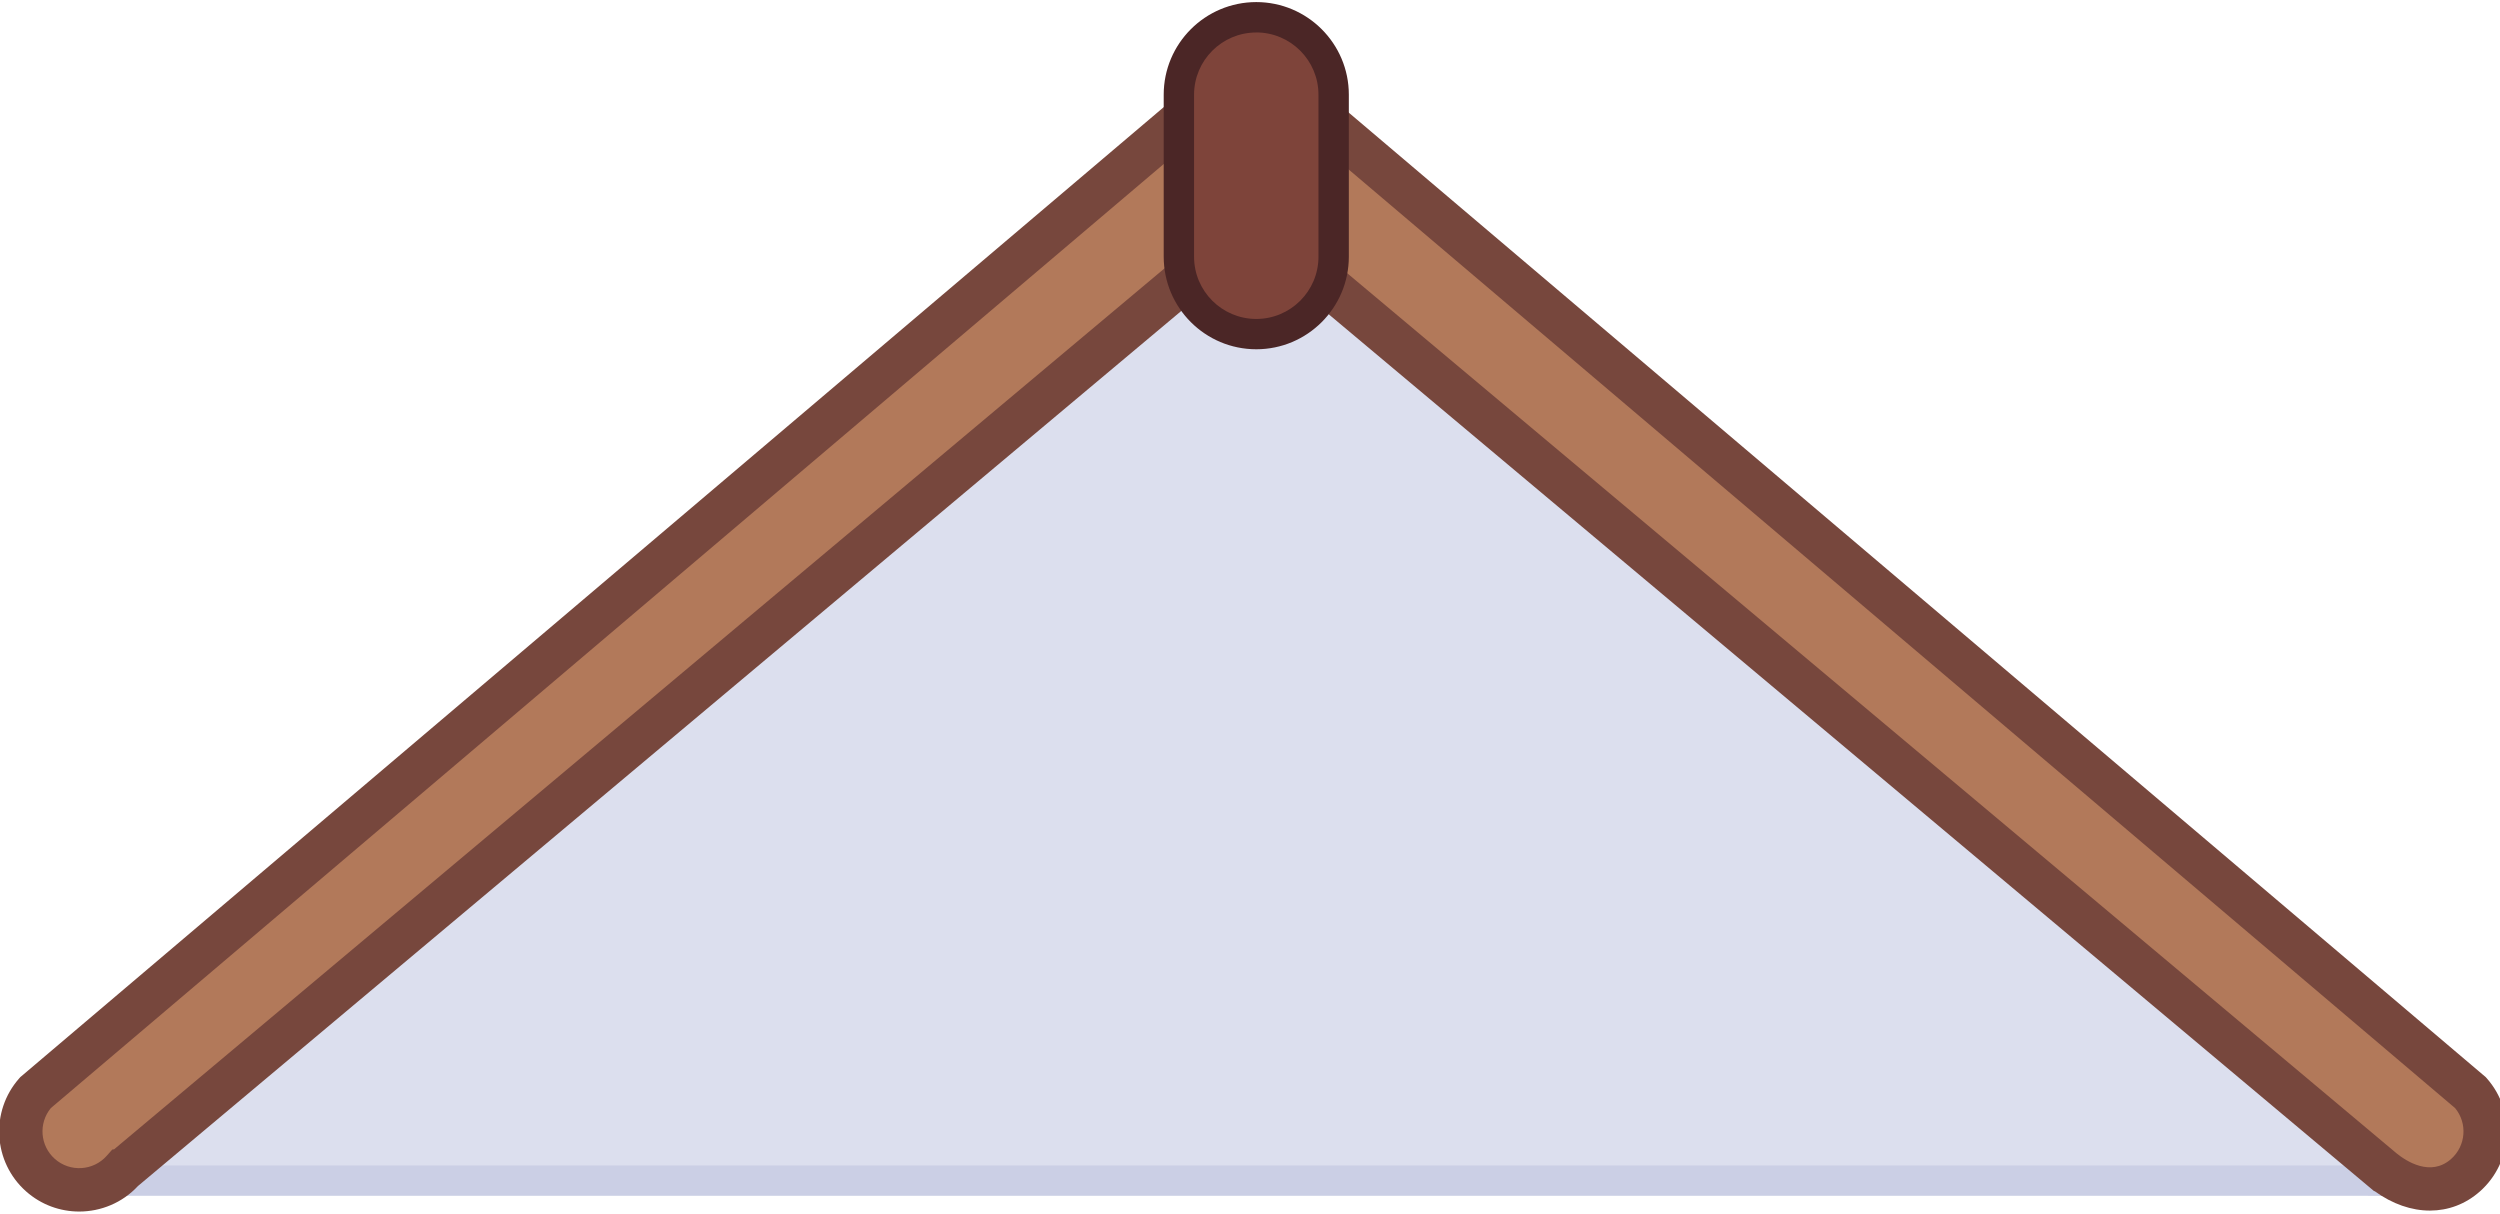<?xml version="1.0" encoding="UTF-8"?>
<svg id="Capa_1" data-name="Capa 1" xmlns="http://www.w3.org/2000/svg" viewBox="0 0 576.35 279.8">
  <defs>
    <style>
      .cls-1 {
        fill: #77473d;
      }

      .cls-1, .cls-2, .cls-3, .cls-4, .cls-5, .cls-6 {
        stroke-width: 0px;
      }

      .cls-2 {
        fill: #4b2626;
      }

      .cls-3 {
        fill: #cbcfe5;
      }

      .cls-4 {
        fill: #dcdfee;
      }

      .cls-5 {
        fill: #b2795a;
      }

      .cls-6 {
        fill: #7e443a;
      }
    </style>
  </defs>
  <path class="cls-4" d="M286.04,28.5L27.45,245.53h0v24.79c.43.63.88,1.23,1.31,1.85h513.06c2.04,0,17,.02,18.33.02l-17.01-37.84L286.04,28.5Z"/>
  <path class="cls-3" d="M560.15,275.7h-7.56c-4.54-.01-9.64-.02-10.77-.02H28.76c-1.15,0-2.22-.56-2.88-1.5-.18-.27-.37-.53-.56-.79-.26-.36-.51-.72-.76-1.08-.4-.58-.61-1.27-.61-1.97v-24.79c0-1.03.46-2.02,1.25-2.68L283.79,25.82c1.28-1.07,3.14-1.09,4.44-.05l257.1,205.86c.43.35.78.79,1,1.3l17.01,37.84c.49,1.08.39,2.34-.25,3.34-.64,1-1.75,1.6-2.94,1.6ZM30.95,268.68h510.87c1.13,0,6.23,0,10.78.01h2.14s-14.44-32.12-14.44-32.12L286.09,33.03,30.95,247.16v21.52Z"/>
  <path class="cls-5" d="M28.36,269.78c-4.93,5.57-13.45,6.09-19.02,1.15-5.57-4.93-6.09-13.45-1.15-19.02L278.91,22.25c4.93-5.57,13.45-6.09,19.02-1.15l-7.78,29.12L28.37,269.78h0Z"/>
  <path class="cls-1" d="M18.26,279.31c-4.36,0-8.73-1.53-12.24-4.64-7.62-6.75-8.33-18.45-1.58-26.08l.24-.27.27-.23L275.42,18.65c3.25-3.52,7.66-5.62,12.46-5.91,4.92-.3,9.67,1.34,13.37,4.61l2.31,2.05-8.98,33.63L31.81,273.42c-3.62,3.9-8.58,5.89-13.55,5.89ZM11.72,255.46c-2.88,3.5-2.49,8.7.93,11.72,3.5,3.1,8.87,2.77,11.96-.73l1.28-1.44.42-.05L285.73,47.39l6.43-24.08c-1.15-.46-2.4-.67-3.68-.59-2.26.14-4.33,1.15-5.83,2.84l-.24.27-.27.23L11.72,255.46Z"/>
  <path class="cls-5" d="M549.36,269.78L287.57,50.21l-7.78-29.12c5.57-4.93,14.09-4.42,19.02,1.15l270.72,229.66c4.93,5.57,4.42,14.09-1.15,19.02-5.57,4.93-12.92,3.79-19.02-1.15h0Z"/>
  <path class="cls-1" d="M560.2,279.09c-4.23,0-8.64-1.5-12.75-4.48h-.12s-1.19-1-1.19-1L283.15,53.02l-8.98-33.63,2.31-2.05c3.69-3.27,8.43-4.92,13.37-4.61,4.8.29,9.21,2.38,12.46,5.91l270.75,229.68.24.27c6.75,7.63,6.04,19.33-1.58,26.08-3.33,2.95-7.32,4.41-11.5,4.42ZM552.29,265.71l.23.19c2.2,1.78,7.83,5.48,12.56,1.29,3.42-3.03,3.81-8.22.93-11.72L295.31,25.83l-.24-.27c-1.5-1.69-3.57-2.7-5.83-2.84-1.27-.08-2.53.13-3.68.59l6.43,24.08,260.29,218.31Z"/>
  <path class="cls-6" d="M289.62,3.99c-9.85,0-17.84,7.98-17.84,17.84v37.36c0,9.85,7.98,17.84,17.84,17.84s17.84-7.98,17.84-17.84V21.82c0-9.85-7.98-17.84-17.84-17.84Z"/>
  <path class="cls-2" d="M289.62,80.52c-11.77,0-21.34-9.57-21.34-21.34V21.82c0-11.77,9.57-21.34,21.34-21.34s21.34,9.57,21.34,21.34v37.36c0,11.77-9.57,21.34-21.34,21.34ZM289.62,7.49c-7.91,0-14.34,6.43-14.34,14.34v37.36c0,7.91,6.43,14.34,14.34,14.34s14.34-6.43,14.34-14.34V21.82c0-7.91-6.43-14.34-14.34-14.34Z"/>
</svg>